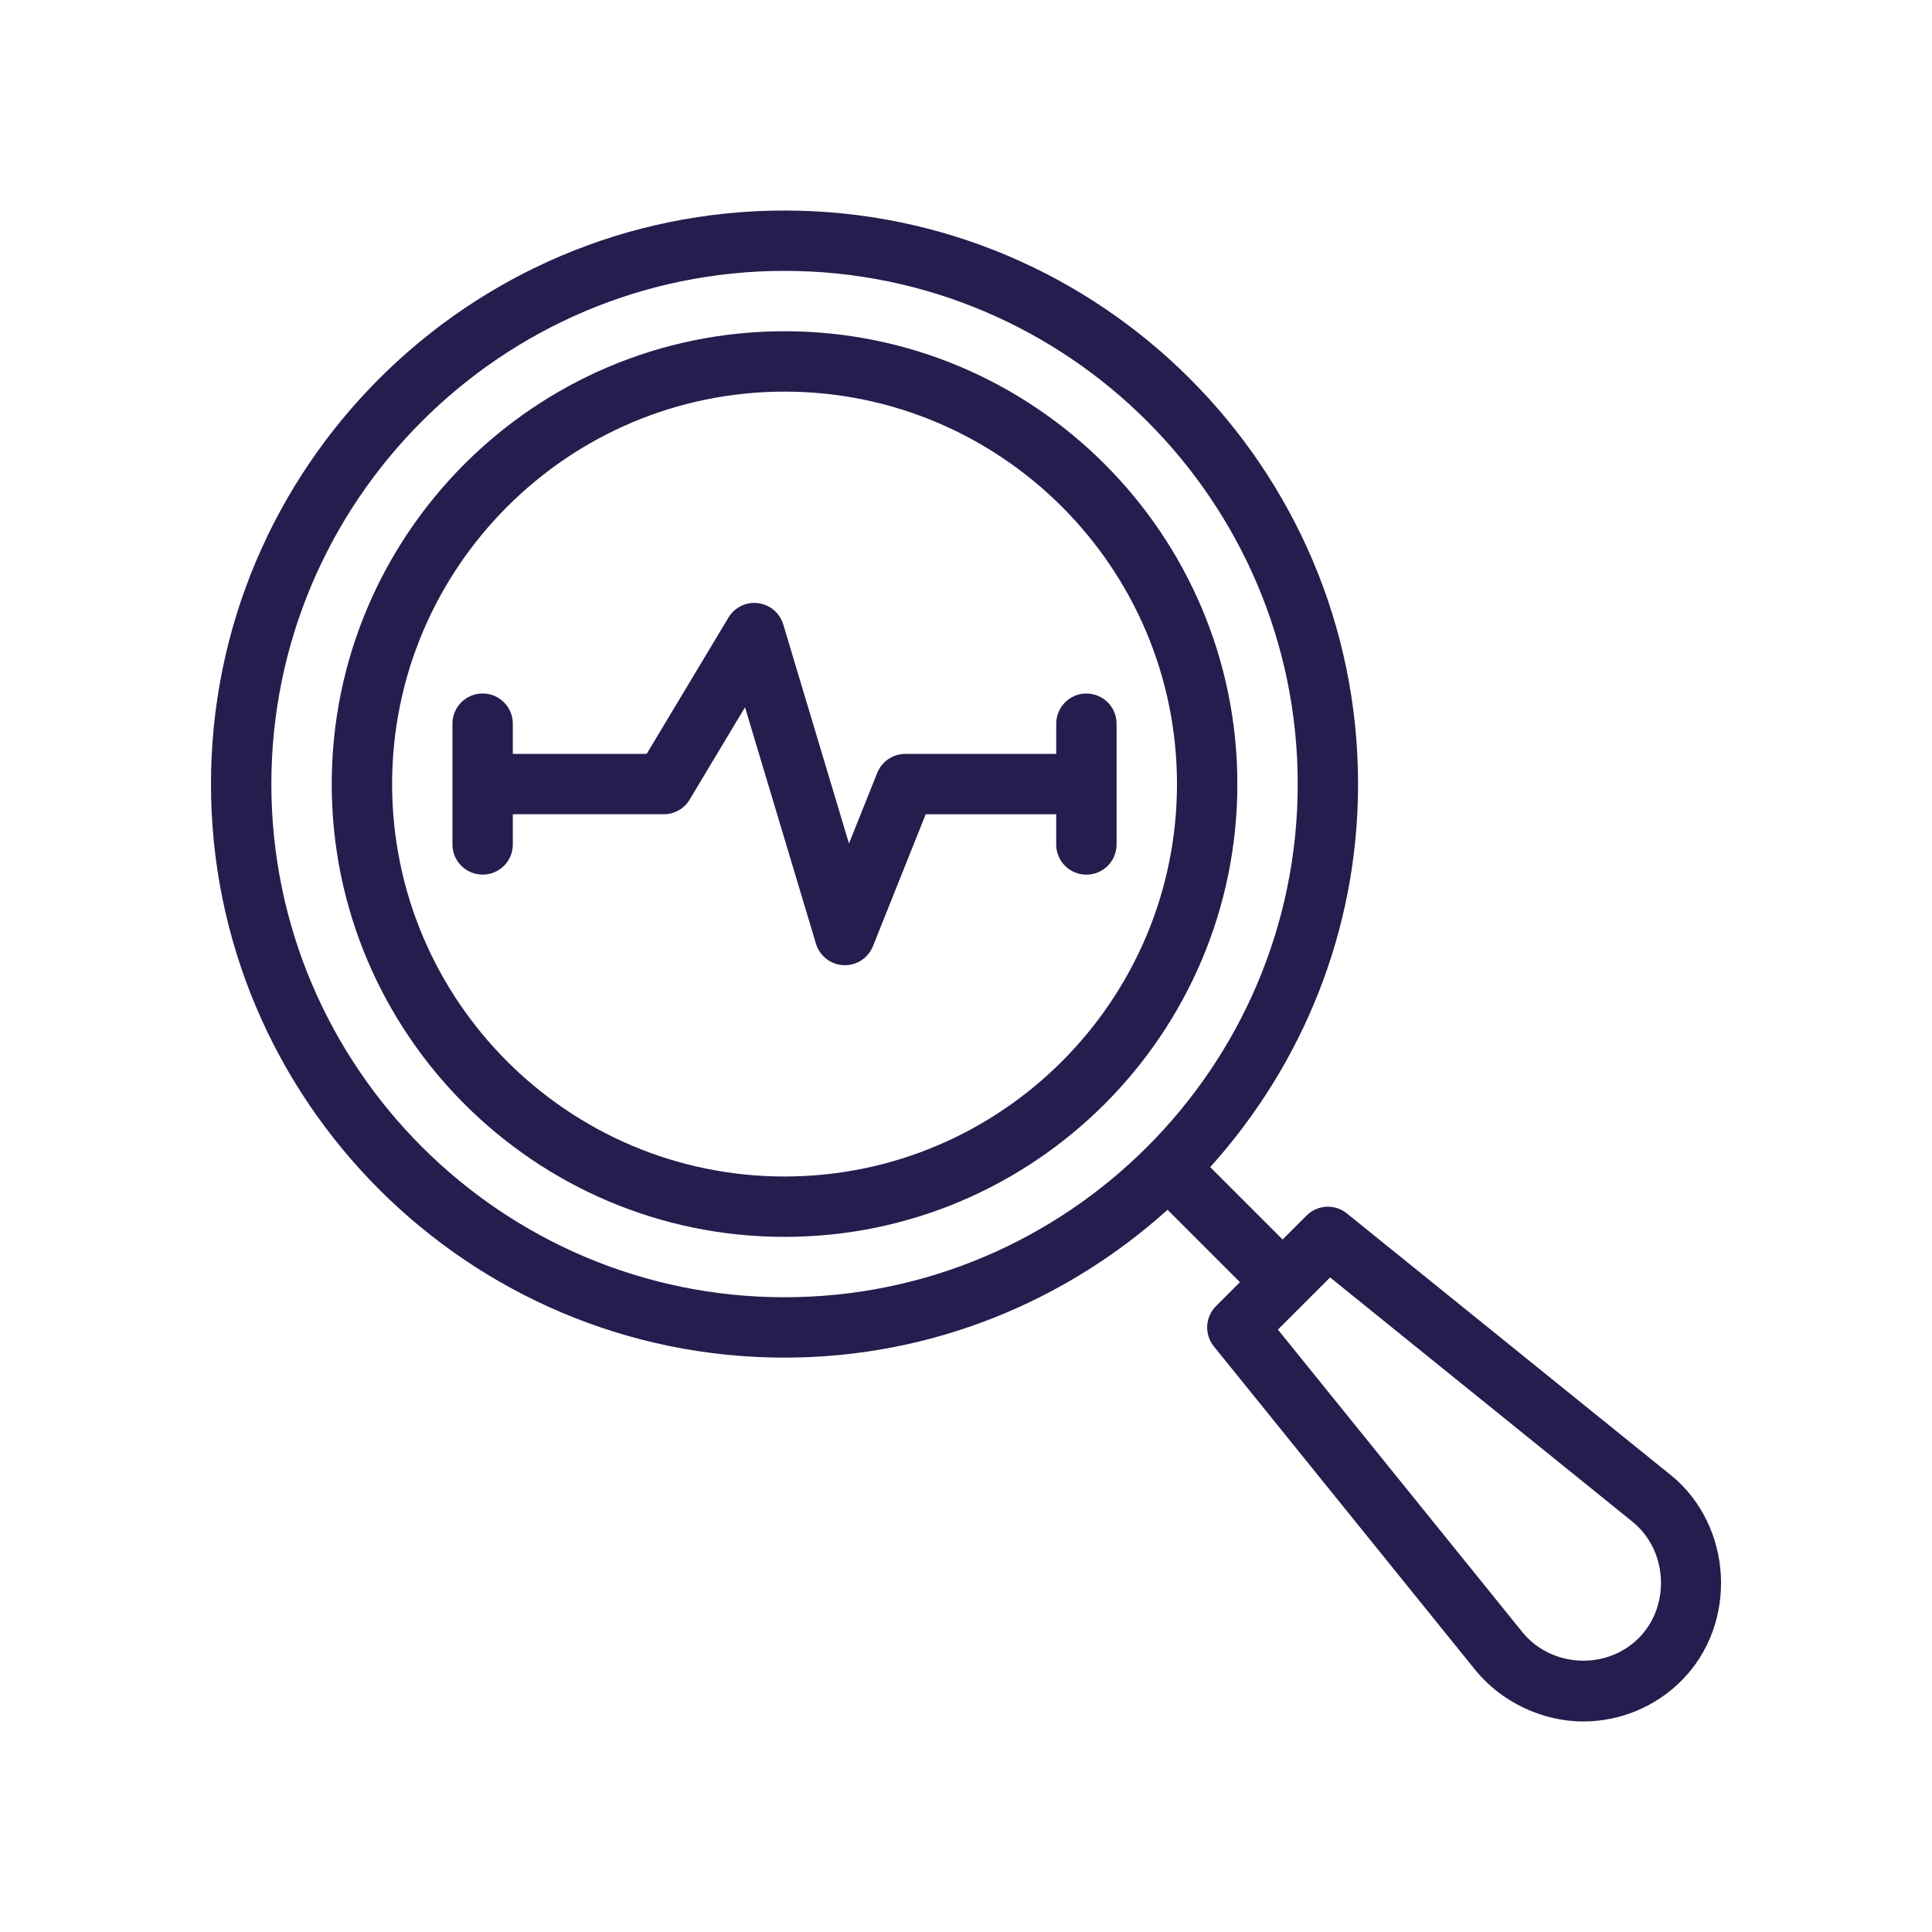 <?xml version="1.0" encoding="UTF-8"?>
<svg xmlns="http://www.w3.org/2000/svg" version="1.1" viewBox="0 0 64 64" fill="#251d4d">
  <!-- Generator: Adobe Illustrator 28.7.1, SVG Export Plug-In . SVG Version: 1.2.0 Build 142)  -->
  <g>
    <g id="Outline">
      <g>
        <path d="M25.989,10.973c-8.271,0-15,6.729-15,15s6.729,15,15,15,15-6.729,15-15-6.729-15-15-15ZM25.989,38.973c-7.168,0-13-5.832-13-13s5.832-13,13-13,13,5.832,13,13-5.832,13-13,13Z"/>
        <path d="M55.334,48.854l-10.717-8.658c-.399-.322-.974-.291-1.336.071l-.793.793-2.398-2.398c3.033-3.368,4.898-7.809,4.898-12.688,0-10.477-8.523-19-19-19S6.989,15.497,6.989,25.973s8.523,19,19,19c4.879,0,9.32-1.865,12.688-4.898l2.398,2.398-.793.793c-.361.361-.393.938-.071,1.335,0,0,8.655,10.712,8.658,10.717.852,1.055,2.217,1.708,3.576,1.708,1.215,0,2.388-.483,3.251-1.347,1.895-1.895,1.716-5.146-.361-6.827ZM8.989,25.973c0-9.374,7.626-17,17-17s17,7.626,17,17-7.626,17-17,17-17-7.626-17-17ZM54.282,54.266c-1.074,1.075-2.905.974-3.856-.205l-8.094-10.017,1.729-1.728s10.003,8.082,10.017,8.093c1.174.949,1.266,2.795.205,3.857Z"/>
        <path d="M35.989,22.973c-.553,0-1,.448-1,1v1h-5c-.409,0-.776.249-.929.628l-.937,2.341-2.177-7.257c-.114-.379-.44-.656-.834-.705-.39-.05-.778.139-.981.478l-2.709,4.515h-4.434v-1c0-.552-.447-1-1-1s-1,.448-1,1v4c0,.552.447,1,1,1s1-.448,1-1v-1h5c.352,0,.677-.184.857-.485l1.835-3.059,2.35,7.832c.122.408.488.693.913.712.016 0.0.03.001.045.001.407,0,.776-.248.929-.628l1.748-4.372h4.323v1c0,.552.447,1,1,1s1-.448,1-1v-4c0-.552-.447-1-1-1Z"/>
      </g>
    </g>
  </g>
</svg>